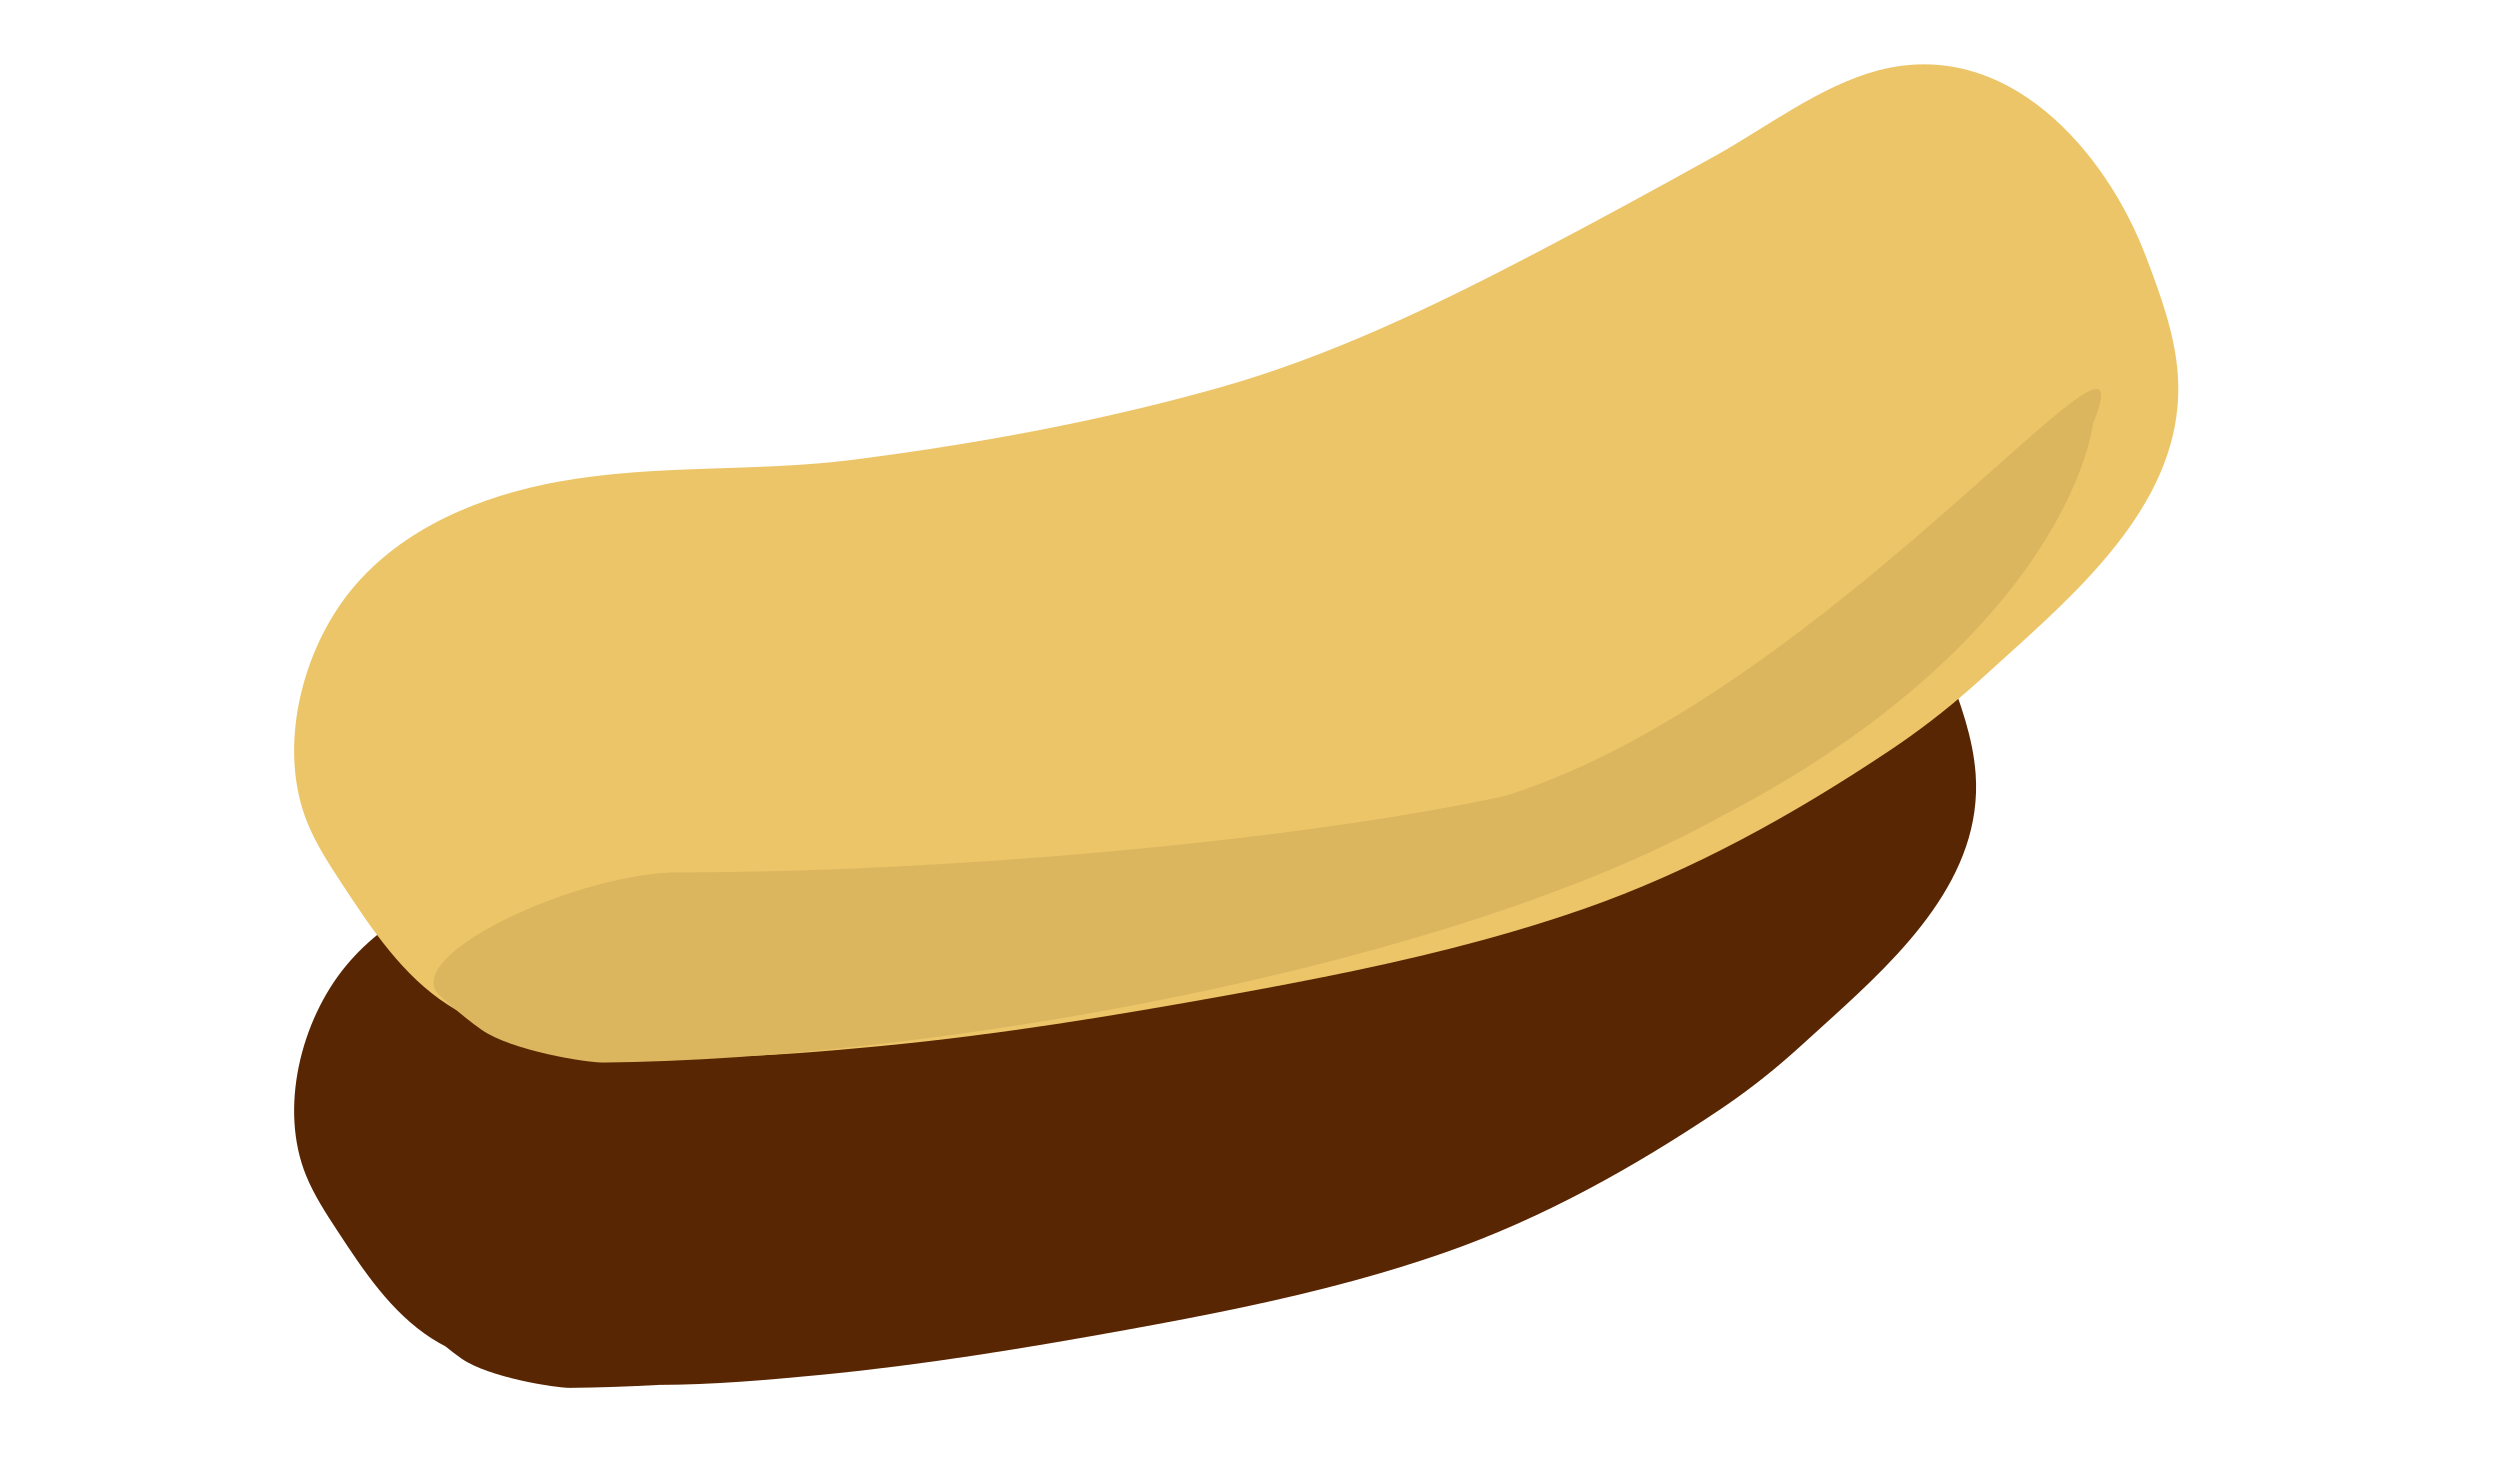 <svg width="272" height="160" viewBox="0 0 272 160" fill="none" xmlns="http://www.w3.org/2000/svg">
<path d="M48.464 146.485C49.038 146.952 49.653 147.427 50.232 147.828C53.145 149.852 60.406 151.015 62.026 151C65.112 150.97 68.355 150.861 71.719 150.677C77.528 150.663 83.367 150.154 89.102 149.604C100.389 148.522 111.585 146.678 122.736 144.654C130.949 143.163 139.171 141.548 147.231 139.353C150.577 138.442 153.896 137.431 157.174 136.287C167.804 132.579 177.721 127.025 187.007 120.804C189.656 119.031 192.189 117.087 194.588 114.988C195.279 114.384 195.959 113.767 196.639 113.149C197.492 112.375 198.345 111.6 199.198 110.826C206.813 103.912 215.752 95.414 214.95 84.212C214.666 80.251 213.272 76.463 211.866 72.749C207.934 62.357 198.302 51.28 185.822 54.599C180.21 56.092 174.988 60.153 169.941 62.961C164.242 66.131 158.522 69.265 152.747 72.294C142.829 77.497 132.664 82.432 121.851 85.49C110.232 88.778 98.273 90.97 86.304 92.511C76.846 93.729 67.206 92.922 57.764 94.63C50.145 96.008 42.507 99.155 37.593 105.138C32.733 111.057 30.327 120.609 33.307 127.911C34.179 130.046 35.45 131.991 36.714 133.92C39.574 138.287 42.563 142.784 46.95 145.613C47.441 145.929 47.949 146.214 48.464 146.485L48.464 146.485Z" fill="#592603"/>
<path d="M161.084 102.344C152.055 104.795 142.844 106.6 133.644 108.265C121.153 110.526 108.61 112.586 95.966 113.795C83.648 114.973 70.902 116.004 58.794 113.231C55.275 112.425 51.783 111.288 48.747 109.337C43.833 106.177 40.485 101.154 37.281 96.275C35.865 94.12 34.441 91.948 33.464 89.563C30.125 81.406 32.822 70.736 38.266 64.125C43.769 57.44 52.326 53.926 60.861 52.386C71.437 50.479 82.237 51.38 92.832 50.019C106.24 48.298 119.637 45.848 132.653 42.176C144.765 38.76 156.153 33.247 167.263 27.436C173.733 24.052 180.14 20.551 186.524 17.009C192.178 13.873 198.028 9.337 204.315 7.67C218.294 3.962 229.085 16.336 233.49 27.943C235.064 32.093 236.626 36.324 236.944 40.749C237.841 53.262 227.829 62.755 219.299 70.478C218.343 71.343 217.387 72.209 216.432 73.074C215.67 73.763 214.908 74.453 214.134 75.128C211.447 77.472 208.608 79.643 205.642 81.625C195.24 88.573 184.13 94.778 172.222 98.919C168.55 100.197 164.833 101.326 161.085 102.344L161.084 102.344Z" fill="#ECC568"/>
<path d="M65.625 115.605C63.808 115.623 55.67 114.316 52.403 112.046C50.283 110.572 47.725 108.213 47.725 108.213C43.64 103.826 63.141 94.832 74.034 94.915C103.637 94.873 141.112 91.478 163.704 86.609C198.856 75.704 234.675 28.893 227.729 46.074C226.352 54.595 217.181 73.331 187.048 88.934C157.602 105.261 101.94 115.248 65.625 115.605Z" fill="#DCB55F"/>
</svg>
